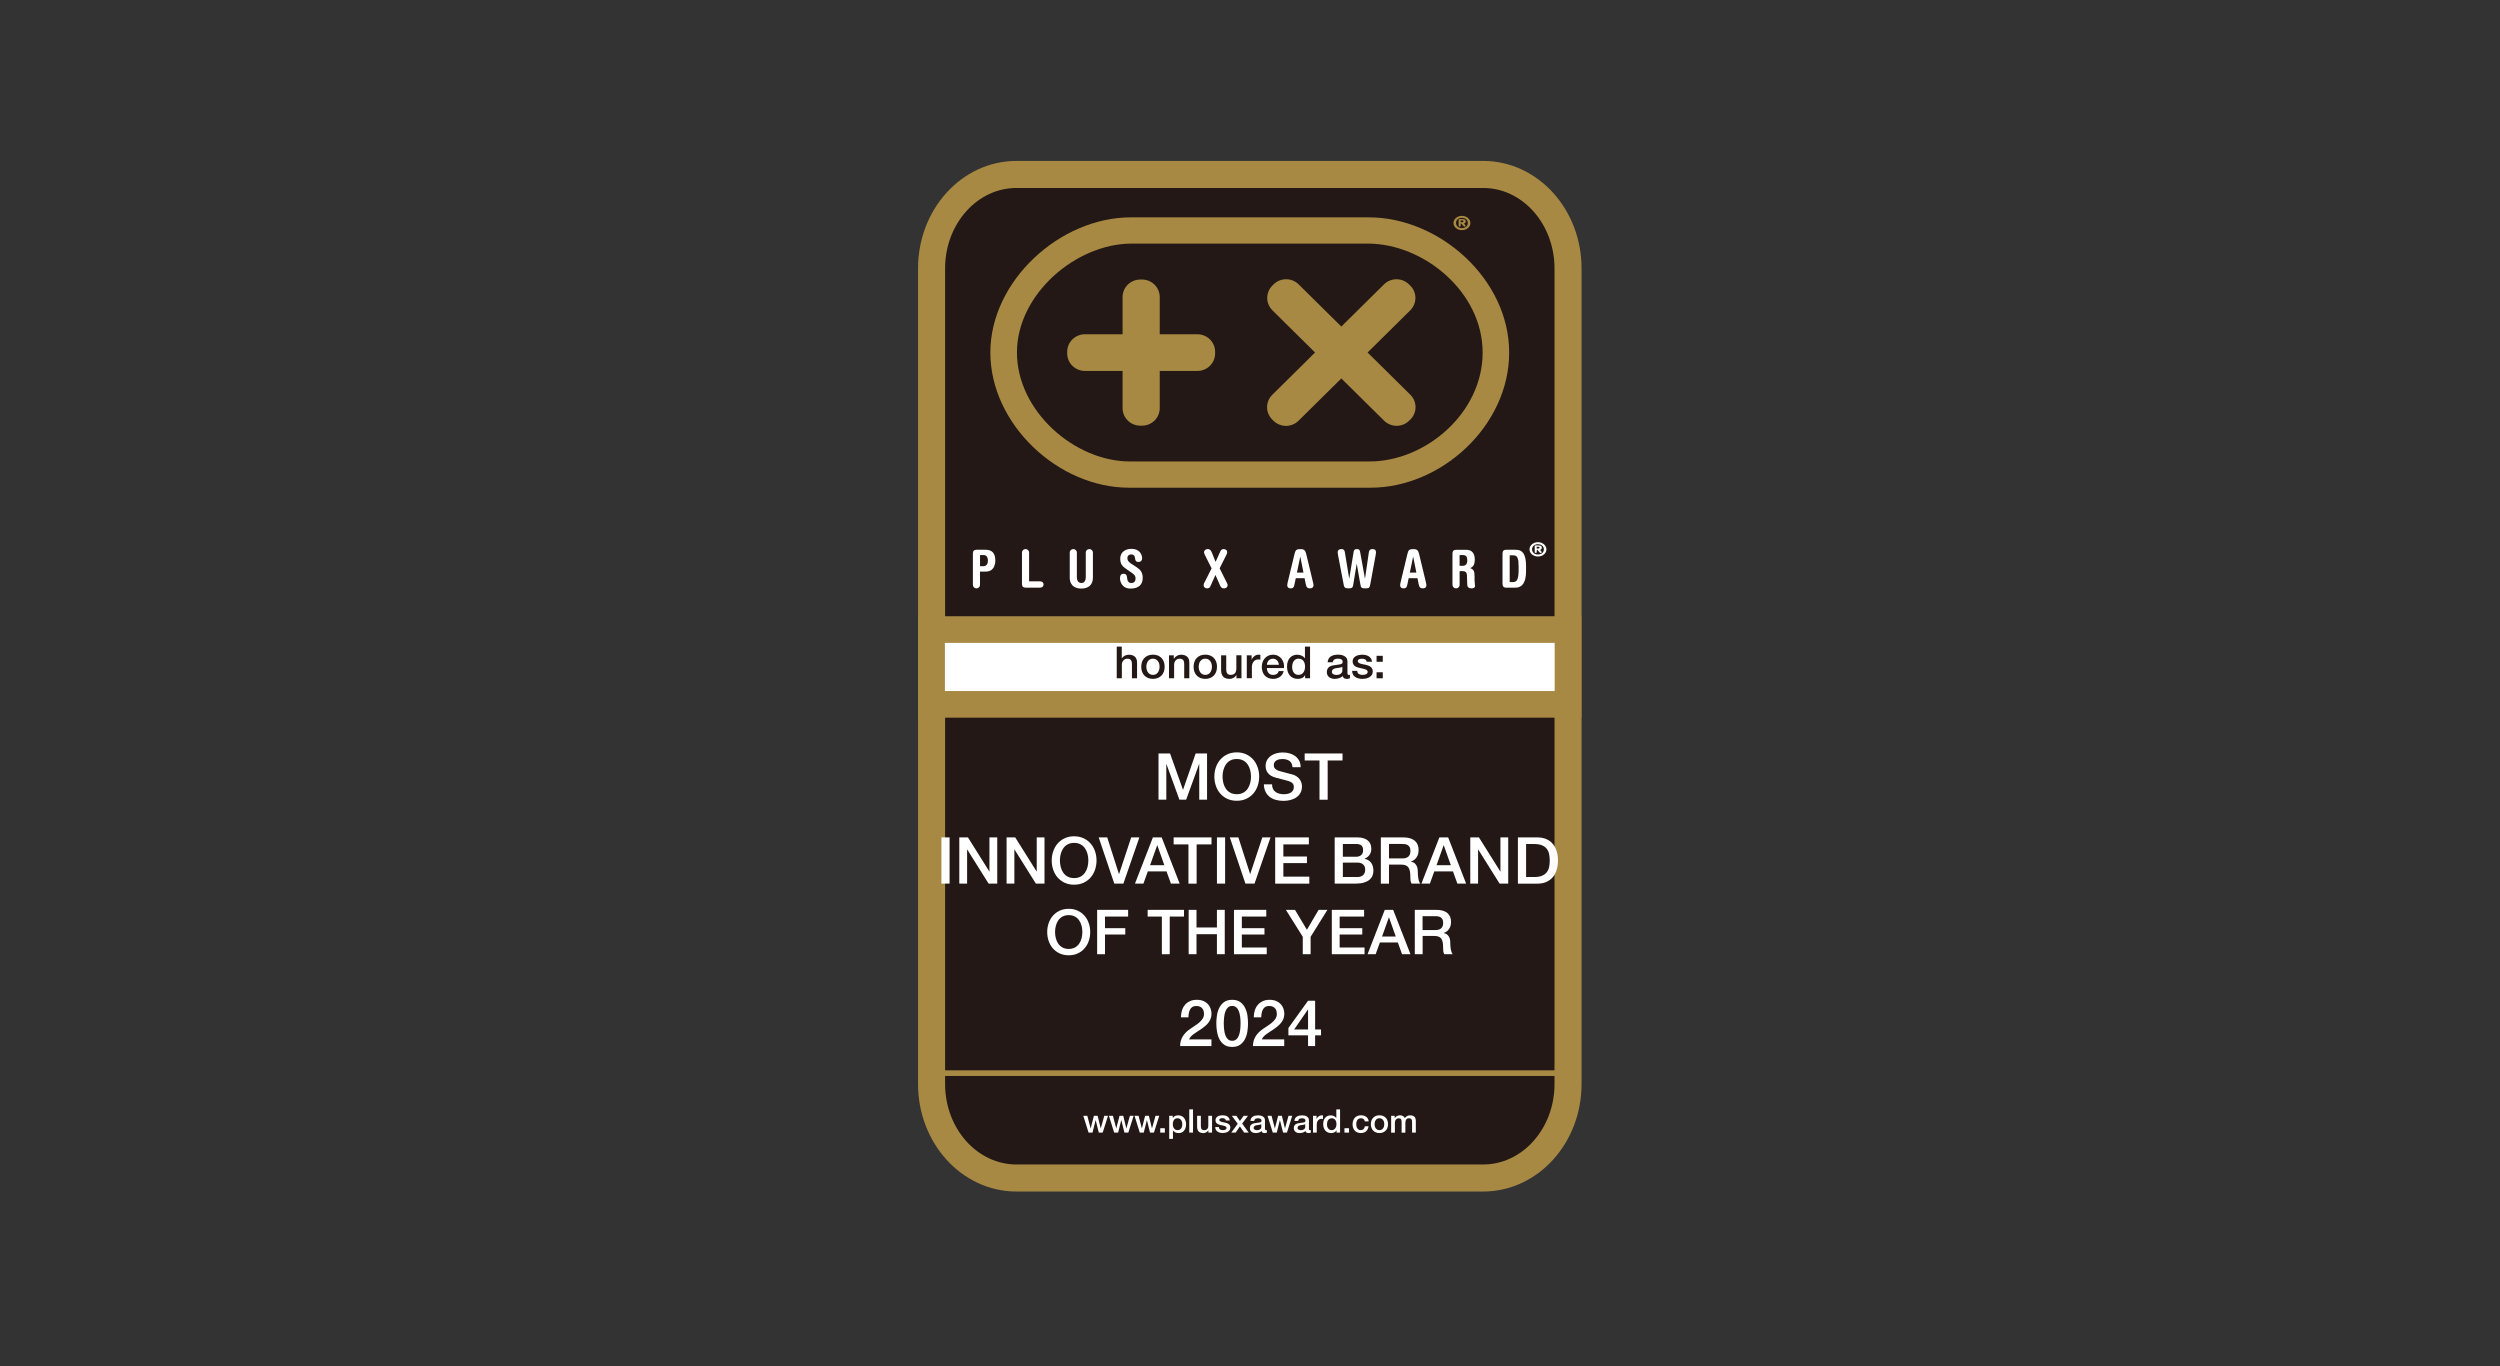 <svg xmlns="http://www.w3.org/2000/svg" fill="none" viewBox="0 0 183 100" height="100" width="183">
<rect x="0" y="0" width="183" height="100" fill="#333333" stroke="none"/>
<g clip-path="url(#clip0_43_897)">
<path stroke-miterlimit="3.86" stroke-width="1.98" stroke="#A88943" fill="#231815" d="M108.565 12.77H74.404C70.972 12.77 68.191 15.85 68.191 19.648V79.352C68.191 83.15 70.972 86.23 74.404 86.23H108.568C111.999 86.23 114.78 83.15 114.78 79.352V19.648C114.78 15.85 111.999 12.77 108.568 12.77H108.565Z"></path>
<path stroke-miterlimit="3.86" stroke-width="1.95" stroke="#A88943" fill="white" d="M68.191 46.084H114.778V51.558H68.191V46.084Z"></path>
<path fill="white" d="M71.215 42.803C71.215 42.965 71.335 43.069 71.476 43.069C71.616 43.069 71.736 42.965 71.736 42.803V41.839H72.19C72.646 41.839 72.858 41.464 72.858 41.025C72.858 40.468 72.584 40.241 72.148 40.241H71.495C71.305 40.241 71.215 40.325 71.215 40.518V42.803ZM71.739 40.63H71.999C72.194 40.63 72.313 40.758 72.313 41.046C72.313 41.289 72.207 41.447 71.973 41.447H71.739V40.628V40.63Z" clip-rule="evenodd" fill-rule="evenodd"></path>
<path fill="white" d="M75.33 42.556V40.457C75.33 40.295 75.21 40.191 75.069 40.191C74.929 40.191 74.809 40.295 74.809 40.457V42.74C74.809 42.933 74.898 43.017 75.089 43.017H76.115C76.31 43.017 76.388 42.917 76.388 42.785C76.388 42.653 76.31 42.554 76.115 42.554H75.33V42.556Z"></path>
<path fill="white" d="M78.303 42.283C78.303 42.768 78.592 43.084 79.153 43.084C79.714 43.084 80.001 42.768 80.001 42.283V40.457C80.001 40.295 79.88 40.191 79.74 40.191C79.6 40.191 79.479 40.295 79.479 40.457V42.231C79.479 42.536 79.35 42.675 79.155 42.675C78.96 42.675 78.826 42.536 78.826 42.231V40.457C78.826 40.295 78.706 40.191 78.566 40.191C78.425 40.191 78.305 40.295 78.305 40.457V42.283H78.303Z"></path>
<path fill="white" d="M82.859 41.939C83.049 42.073 83.124 42.162 83.124 42.352C83.124 42.53 83.025 42.677 82.819 42.677C82.613 42.677 82.519 42.523 82.508 42.333C82.493 42.086 82.414 41.997 82.249 41.997C82.026 41.997 81.984 42.164 81.984 42.348C81.984 42.482 82.07 43.084 82.758 43.084C83.358 43.084 83.647 42.783 83.647 42.305C83.647 41.9 83.477 41.698 83.192 41.514L82.806 41.263C82.547 41.094 82.526 40.977 82.526 40.849C82.526 40.683 82.642 40.583 82.802 40.583C82.951 40.583 83.06 40.648 83.082 40.841C83.106 41.038 83.137 41.133 83.347 41.133C83.496 41.133 83.604 41.044 83.604 40.871C83.604 40.585 83.413 40.174 82.828 40.174C82.383 40.174 82 40.41 82 40.899C82 41.181 82.083 41.393 82.355 41.586L82.859 41.937V41.939Z"></path>
<path fill="white" d="M88.186 42.586C88.127 42.706 88.106 42.773 88.106 42.838C88.106 42.98 88.215 43.069 88.364 43.069C88.482 43.069 88.559 43.015 88.605 42.907L88.969 42.086L89.319 42.877C89.374 43.004 89.449 43.069 89.593 43.069C89.769 43.069 89.863 42.957 89.863 42.833C89.863 42.794 89.839 42.734 89.817 42.684L89.278 41.601L89.788 40.583C89.819 40.52 89.832 40.468 89.832 40.421C89.832 40.278 89.723 40.193 89.558 40.193C89.449 40.193 89.379 40.248 89.317 40.382L88.982 41.131L88.706 40.445C88.62 40.237 88.531 40.193 88.406 40.193C88.261 40.193 88.136 40.286 88.136 40.425C88.136 40.471 88.151 40.529 88.2 40.627L88.688 41.603L88.193 42.591L88.186 42.586Z"></path>
<path fill="white" d="M95.495 42.324L95.576 42.734C95.627 42.991 95.701 43.069 95.892 43.069C96.021 43.069 96.15 43.004 96.15 42.831C96.15 42.788 96.131 42.703 96.111 42.619L95.616 40.555C95.55 40.273 95.451 40.193 95.186 40.193C94.895 40.193 94.823 40.273 94.757 40.555L94.257 42.634C94.237 42.712 94.227 42.801 94.227 42.846C94.227 42.98 94.316 43.069 94.472 43.069C94.641 43.069 94.711 43 94.746 42.827L94.851 42.324H95.495ZM94.936 41.915L95.175 40.761H95.184L95.414 41.915H94.939H94.936Z" clip-rule="evenodd" fill-rule="evenodd"></path>
<path fill="white" d="M99.31 41.287H99.318L99.577 42.768C99.621 43.019 99.656 43.069 99.932 43.069C100.208 43.069 100.256 43.034 100.302 42.788L100.701 40.615C100.716 40.537 100.725 40.483 100.725 40.429C100.725 40.267 100.644 40.191 100.471 40.191C100.326 40.191 100.23 40.245 100.201 40.423L99.921 42.343H99.912L99.562 40.403C99.537 40.264 99.487 40.191 99.323 40.191C99.159 40.191 99.108 40.264 99.084 40.403L98.768 42.343H98.76L98.44 40.407C98.42 40.28 98.359 40.191 98.197 40.191C98.017 40.191 97.916 40.288 97.916 40.418C97.916 40.464 97.927 40.531 97.942 40.62L98.367 42.842C98.394 42.989 98.462 43.069 98.711 43.069C98.931 43.069 99.016 43.034 99.047 42.857L99.308 41.287H99.31Z"></path>
<path fill="white" d="M103.759 42.324L103.84 42.734C103.89 42.991 103.965 43.069 104.156 43.069C104.285 43.069 104.414 43.004 104.414 42.831C104.414 42.788 104.394 42.703 104.375 42.619L103.879 40.555C103.814 40.273 103.715 40.193 103.45 40.193C103.156 40.193 103.086 40.273 103.021 40.555L102.521 42.634C102.501 42.712 102.49 42.801 102.49 42.846C102.49 42.98 102.58 43.069 102.736 43.069C102.904 43.069 102.975 43 103.01 42.827L103.115 42.324H103.759ZM103.2 41.915L103.439 40.761H103.448L103.678 41.915H103.202H103.2Z" clip-rule="evenodd" fill-rule="evenodd"></path>
<path fill="white" d="M106.323 42.803C106.323 42.965 106.443 43.069 106.583 43.069C106.724 43.069 106.844 42.965 106.844 42.803V41.807H107.07C107.274 41.807 107.37 41.904 107.379 42.097L107.403 42.807C107.412 42.989 107.528 43.069 107.723 43.069C107.898 43.069 107.973 42.985 107.973 42.903C107.973 42.764 107.937 42.625 107.937 42.469V42.173C107.937 41.848 107.891 41.679 107.613 41.584C107.852 41.486 107.953 41.322 107.953 40.956C107.953 40.562 107.793 40.243 107.32 40.243H106.601C106.41 40.243 106.32 40.328 106.32 40.52V42.805L106.323 42.803ZM106.844 40.631H107.07C107.32 40.631 107.405 40.746 107.405 41.025C107.405 41.326 107.256 41.419 107.046 41.419H106.842V40.633L106.844 40.631Z" clip-rule="evenodd" fill-rule="evenodd"></path>
<path fill="white" d="M110.51 40.65H110.769C111.093 40.65 111.163 40.886 111.163 41.495V41.718C111.163 42.434 111.027 42.608 110.754 42.608H110.51V40.648V40.65ZM109.987 42.742C109.987 42.935 110.076 43.019 110.267 43.019H110.927C111.422 43.019 111.707 42.649 111.707 41.815V41.456C111.707 40.615 111.488 40.241 110.949 40.241H110.265C110.074 40.241 109.984 40.325 109.984 40.518V42.74L109.987 42.742Z" clip-rule="evenodd" fill-rule="evenodd"></path>
<path fill="white" d="M112.579 39.688C112.921 39.688 113.199 39.922 113.199 40.213C113.199 40.503 112.921 40.737 112.579 40.737C112.237 40.737 111.959 40.503 111.959 40.213C111.959 39.922 112.237 39.688 112.579 39.688ZM112.579 40.589C112.831 40.589 113.011 40.436 113.011 40.213C113.011 39.989 112.831 39.836 112.579 39.836C112.327 39.836 112.147 39.989 112.147 40.213C112.147 40.436 112.329 40.589 112.579 40.589ZM112.336 39.987C112.336 39.946 112.373 39.925 112.413 39.925H112.621C112.77 39.925 112.862 39.961 112.862 40.093C112.862 40.195 112.785 40.247 112.726 40.252L112.84 40.384C112.84 40.384 112.853 40.405 112.853 40.42C112.853 40.451 112.829 40.479 112.776 40.479C112.739 40.479 112.722 40.466 112.693 40.431L112.54 40.252H112.491V40.414C112.491 40.457 112.456 40.477 112.417 40.477C112.378 40.477 112.34 40.455 112.34 40.414V39.987H112.336ZM112.485 40.154H112.605C112.654 40.154 112.693 40.145 112.693 40.089C112.693 40.033 112.654 40.022 112.605 40.022H112.485V40.154Z"></path>
<path fill="#A88943" d="M82.841 17.831H100.128C104.204 17.831 108.529 21.361 108.529 25.805C108.529 30.249 104.333 33.779 100.257 33.779H82.712C78.645 33.779 74.44 30.08 74.44 25.805C74.44 21.53 78.766 17.831 82.841 17.831ZM82.775 15.91H100.192C105.385 15.91 110.471 20.449 110.471 25.805C110.471 31.16 105.514 35.7 100.321 35.7H82.644C77.444 35.7 72.494 31.039 72.494 25.805C72.494 20.571 77.582 15.91 82.775 15.91Z" clip-rule="evenodd" fill-rule="evenodd"></path>
<path fill="#A88943" d="M82.173 21.742C82.173 21.034 82.754 20.462 83.47 20.462H83.595C84.312 20.462 84.892 21.036 84.892 21.742V24.469H87.651C88.368 24.469 88.946 25.043 88.946 25.749V25.872C88.946 26.58 88.365 27.152 87.651 27.152H84.892V29.878C84.892 30.587 84.312 31.158 83.595 31.158H83.47C82.754 31.158 82.173 30.584 82.173 29.878V27.152H79.414C78.698 27.152 78.119 26.578 78.119 25.872V25.749C78.119 25.041 78.7 24.469 79.414 24.469H82.173V21.742Z"></path>
<path fill="#A88943" d="M93.141 22.713C92.634 22.212 92.634 21.402 93.141 20.902L93.228 20.816C93.734 20.315 94.554 20.315 95.06 20.816L98.185 23.904L101.307 20.818C101.814 20.317 102.633 20.317 103.141 20.818L103.229 20.904C103.735 21.405 103.735 22.217 103.229 22.717L100.107 25.803L103.238 28.895C103.744 29.396 103.744 30.208 103.238 30.708L103.15 30.795C102.644 31.295 101.822 31.295 101.316 30.795L98.185 27.702L95.051 30.799C94.545 31.299 93.726 31.299 93.217 30.799L93.13 30.712C92.624 30.212 92.624 29.402 93.13 28.9L96.263 25.803L93.138 22.715L93.141 22.713Z"></path>
<path fill="#A88943" d="M107.013 15.8C107.355 15.8 107.633 16.034 107.633 16.324C107.633 16.614 107.355 16.848 107.013 16.848C106.671 16.848 106.393 16.614 106.393 16.324C106.393 16.034 106.671 15.8 107.013 15.8ZM107.013 16.698C107.265 16.698 107.444 16.545 107.444 16.322C107.444 16.099 107.265 15.945 107.013 15.945C106.761 15.945 106.581 16.099 106.581 16.322C106.581 16.545 106.763 16.698 107.013 16.698ZM106.767 16.099C106.767 16.058 106.805 16.036 106.844 16.036H107.052C107.201 16.036 107.293 16.073 107.293 16.205C107.293 16.307 107.216 16.358 107.157 16.363L107.271 16.495C107.271 16.495 107.284 16.517 107.284 16.532C107.284 16.562 107.26 16.59 107.208 16.59C107.17 16.59 107.153 16.577 107.124 16.543L106.971 16.363H106.923V16.525C106.923 16.569 106.888 16.588 106.848 16.588C106.809 16.588 106.772 16.566 106.772 16.525V16.099H106.767ZM106.916 16.263H107.037C107.085 16.263 107.124 16.255 107.124 16.198C107.124 16.142 107.085 16.131 107.037 16.131H106.916V16.263Z"></path>
<path fill="#A88943" d="M114.777 78.349H68V78.761H114.777V78.349Z"></path>
<path fill="white" d="M78.23 66.525C78.475 66.525 78.694 66.57 78.889 66.661C79.084 66.752 79.249 66.876 79.384 67.029C79.52 67.183 79.623 67.365 79.695 67.571C79.768 67.777 79.803 67.995 79.803 68.225C79.803 68.454 79.768 68.677 79.695 68.885C79.623 69.091 79.52 69.273 79.384 69.427C79.249 69.581 79.084 69.704 78.889 69.793C78.694 69.882 78.475 69.927 78.23 69.927C77.984 69.927 77.765 69.882 77.57 69.793C77.375 69.704 77.211 69.581 77.075 69.427C76.939 69.273 76.836 69.091 76.764 68.885C76.691 68.68 76.656 68.459 76.656 68.225C76.656 67.991 76.691 67.777 76.764 67.571C76.836 67.365 76.939 67.183 77.075 67.029C77.211 66.876 77.375 66.752 77.57 66.661C77.765 66.57 77.984 66.525 78.23 66.525ZM78.23 66.988C78.054 66.988 77.903 67.023 77.776 67.092C77.649 67.162 77.546 67.255 77.465 67.372C77.386 67.489 77.327 67.621 77.287 67.77C77.248 67.92 77.23 68.071 77.23 68.225C77.23 68.379 77.25 68.53 77.287 68.68C77.325 68.829 77.384 68.961 77.465 69.078C77.544 69.195 77.649 69.288 77.776 69.358C77.903 69.427 78.054 69.462 78.23 69.462C78.405 69.462 78.556 69.427 78.683 69.358C78.81 69.288 78.913 69.195 78.994 69.078C79.073 68.961 79.132 68.829 79.172 68.68C79.209 68.53 79.229 68.379 79.229 68.225C79.229 68.071 79.209 67.92 79.172 67.77C79.132 67.621 79.075 67.489 78.994 67.372C78.915 67.255 78.81 67.162 78.683 67.092C78.556 67.023 78.405 66.988 78.23 66.988Z"></path>
<path fill="white" d="M80.311 66.601H82.579V67.092H80.885V67.943H82.37V68.407H80.885V69.849H80.311V66.603V66.601Z"></path>
<path fill="white" d="M84.008 66.601H86.668V67.092H85.623V69.849H85.049V67.092H84.008V66.601Z"></path>
<path fill="white" d="M87.01 66.601H87.584V67.891H89.078V66.601H89.652V69.847H89.078V68.383H87.584V69.847H87.01V66.601Z"></path>
<path fill="white" d="M90.328 66.601H92.692V67.092H90.902V67.943H92.559V68.407H90.902V69.357H92.725V69.849H90.328V66.603V66.601Z"></path>
<path fill="white" d="M95.363 68.575L94.129 66.603H94.795L95.665 68.058L96.522 66.603H97.166L95.937 68.575V69.849H95.363V68.575Z"></path>
<path fill="white" d="M97.488 66.601H99.853V67.092H98.062V67.943H99.719V68.407H98.062V69.357H99.885V69.849H97.488V66.603V66.601Z"></path>
<path fill="white" d="M101.368 66.601H101.979L103.246 69.847H102.63L102.321 68.987H101.008L100.699 69.847H100.105L101.365 66.601H101.368ZM101.166 68.556H102.17L101.677 67.159H101.663L101.166 68.556Z"></path>
<path fill="white" d="M103.561 66.601H105.129C105.491 66.601 105.763 66.678 105.945 66.832C106.127 66.986 106.216 67.203 106.216 67.478C106.216 67.631 106.192 67.761 106.146 67.861C106.1 67.963 106.045 68.045 105.986 68.106C105.925 68.168 105.864 68.212 105.804 68.24C105.745 68.268 105.701 68.285 105.673 68.294V68.303C105.721 68.309 105.776 68.324 105.831 68.348C105.885 68.372 105.94 68.411 105.988 68.465C106.037 68.519 106.078 68.587 106.111 68.673C106.144 68.757 106.159 68.864 106.159 68.991C106.159 69.182 106.175 69.355 106.203 69.511C106.232 69.667 106.278 69.78 106.339 69.845H105.723C105.679 69.775 105.655 69.697 105.647 69.613C105.638 69.528 105.636 69.446 105.636 69.368C105.636 69.219 105.627 69.091 105.607 68.985C105.59 68.877 105.555 68.788 105.506 68.716C105.458 68.645 105.39 68.593 105.307 68.561C105.222 68.528 105.114 68.511 104.983 68.511H104.137V69.847H103.563V66.601H103.561ZM104.135 68.08H105.077C105.261 68.08 105.401 68.036 105.495 67.95C105.59 67.863 105.638 67.733 105.638 67.56C105.638 67.456 105.623 67.374 105.592 67.307C105.561 67.242 105.52 67.19 105.465 67.155C105.41 67.12 105.351 67.094 105.281 67.081C105.213 67.068 105.14 67.064 105.066 67.064H104.132V68.078L104.135 68.08Z"></path>
<path fill="#231815" d="M81.738 47.329H82.113V48.191H82.12C82.166 48.115 82.234 48.052 82.326 48C82.418 47.951 82.518 47.925 82.63 47.925C82.816 47.925 82.963 47.972 83.071 48.068C83.178 48.163 83.233 48.306 83.233 48.496V49.651H82.858V48.594C82.854 48.462 82.825 48.366 82.773 48.306C82.72 48.247 82.637 48.217 82.527 48.217C82.464 48.217 82.407 48.228 82.356 48.252C82.306 48.273 82.264 48.306 82.229 48.345C82.194 48.386 82.166 48.431 82.148 48.486C82.128 48.54 82.12 48.598 82.12 48.657V49.648H81.745V47.329H81.738Z"></path>
<path fill="#231815" d="M84.396 49.694C84.26 49.694 84.139 49.672 84.032 49.626C83.925 49.581 83.835 49.52 83.763 49.442C83.69 49.364 83.633 49.271 83.596 49.163C83.557 49.055 83.539 48.936 83.539 48.806C83.539 48.676 83.559 48.559 83.596 48.45C83.633 48.342 83.69 48.249 83.763 48.171C83.835 48.093 83.927 48.032 84.032 47.987C84.137 47.944 84.26 47.92 84.396 47.92C84.532 47.92 84.652 47.942 84.76 47.987C84.867 48.032 84.957 48.093 85.029 48.171C85.101 48.249 85.158 48.342 85.196 48.45C85.233 48.559 85.253 48.676 85.253 48.806C85.253 48.936 85.233 49.055 85.196 49.163C85.158 49.271 85.101 49.364 85.029 49.442C84.957 49.52 84.865 49.581 84.76 49.626C84.652 49.672 84.532 49.694 84.396 49.694ZM84.396 49.401C84.479 49.401 84.551 49.384 84.613 49.349C84.674 49.315 84.725 49.269 84.764 49.213C84.803 49.157 84.832 49.094 84.852 49.022C84.869 48.953 84.88 48.879 84.88 48.806C84.88 48.732 84.871 48.663 84.852 48.591C84.834 48.52 84.803 48.457 84.764 48.401C84.725 48.346 84.674 48.301 84.613 48.266C84.551 48.232 84.479 48.214 84.396 48.214C84.313 48.214 84.24 48.232 84.179 48.266C84.118 48.301 84.067 48.346 84.028 48.401C83.988 48.455 83.96 48.52 83.94 48.591C83.92 48.663 83.912 48.734 83.912 48.806C83.912 48.877 83.92 48.951 83.94 49.022C83.958 49.094 83.988 49.157 84.028 49.213C84.067 49.269 84.118 49.315 84.179 49.349C84.24 49.384 84.313 49.401 84.396 49.401Z"></path>
<path fill="#231815" d="M85.566 47.97H85.921V48.217L85.928 48.224C85.985 48.13 86.059 48.057 86.151 48.005C86.243 47.953 86.344 47.925 86.456 47.925C86.642 47.925 86.789 47.972 86.897 48.068C87.004 48.163 87.059 48.306 87.059 48.496V49.651H86.684V48.594C86.68 48.462 86.651 48.367 86.599 48.306C86.546 48.248 86.463 48.217 86.353 48.217C86.29 48.217 86.233 48.228 86.182 48.252C86.132 48.273 86.09 48.306 86.055 48.345C86.02 48.386 85.992 48.432 85.974 48.486C85.954 48.54 85.945 48.598 85.945 48.657V49.649H85.571V47.97H85.566Z"></path>
<path fill="#231815" d="M88.228 49.694C88.092 49.694 87.972 49.672 87.864 49.626C87.757 49.581 87.667 49.52 87.595 49.442C87.522 49.364 87.465 49.271 87.428 49.163C87.389 49.055 87.371 48.936 87.371 48.806C87.371 48.676 87.391 48.559 87.428 48.45C87.465 48.342 87.522 48.249 87.595 48.171C87.667 48.093 87.759 48.032 87.864 47.987C87.969 47.944 88.092 47.92 88.228 47.92C88.364 47.92 88.484 47.942 88.592 47.987C88.699 48.032 88.789 48.093 88.861 48.171C88.933 48.249 88.99 48.342 89.028 48.45C89.065 48.559 89.085 48.676 89.085 48.806C89.085 48.936 89.065 49.055 89.028 49.163C88.99 49.271 88.933 49.364 88.861 49.442C88.789 49.52 88.697 49.581 88.592 49.626C88.484 49.672 88.364 49.694 88.228 49.694ZM88.228 49.401C88.311 49.401 88.383 49.384 88.445 49.349C88.506 49.315 88.557 49.269 88.596 49.213C88.635 49.157 88.664 49.094 88.684 49.022C88.701 48.953 88.712 48.879 88.712 48.806C88.712 48.732 88.703 48.663 88.684 48.591C88.664 48.52 88.635 48.457 88.596 48.401C88.557 48.346 88.506 48.301 88.445 48.266C88.383 48.232 88.311 48.214 88.228 48.214C88.145 48.214 88.072 48.232 88.011 48.266C87.95 48.301 87.899 48.346 87.86 48.401C87.82 48.455 87.792 48.52 87.772 48.591C87.752 48.663 87.744 48.734 87.744 48.806C87.744 48.877 87.752 48.951 87.772 49.022C87.79 49.094 87.82 49.157 87.86 49.213C87.899 49.269 87.95 49.315 88.011 49.349C88.072 49.384 88.145 49.401 88.228 49.401Z"></path>
<path fill="#231815" d="M90.877 49.648H90.509V49.415H90.502C90.456 49.499 90.388 49.566 90.296 49.618C90.204 49.668 90.112 49.694 90.018 49.694C89.794 49.694 89.632 49.64 89.534 49.529C89.433 49.421 89.385 49.254 89.385 49.033V47.968H89.76V48.997C89.76 49.144 89.788 49.248 89.845 49.309C89.902 49.369 89.981 49.4 90.084 49.4C90.163 49.4 90.228 49.389 90.281 49.363C90.334 49.339 90.375 49.306 90.408 49.267C90.441 49.228 90.465 49.179 90.478 49.122C90.493 49.066 90.5 49.005 90.5 48.94V47.966H90.875V49.644L90.877 49.648Z"></path>
<path fill="#231815" d="M91.268 47.97H91.619V48.295H91.625C91.636 48.249 91.658 48.206 91.689 48.161C91.722 48.117 91.759 48.078 91.805 48.041C91.851 48.007 91.899 47.977 91.954 47.955C92.009 47.933 92.064 47.922 92.121 47.922C92.164 47.922 92.195 47.922 92.21 47.925C92.226 47.927 92.243 47.929 92.261 47.931V48.288C92.234 48.284 92.208 48.28 92.18 48.278C92.153 48.273 92.125 48.273 92.099 48.273C92.035 48.273 91.976 48.286 91.919 48.31C91.864 48.334 91.814 48.371 91.772 48.42C91.73 48.47 91.698 48.529 91.673 48.6C91.649 48.672 91.638 48.754 91.638 48.847V49.646H91.264V47.968L91.268 47.97Z"></path>
<path fill="#231815" d="M92.738 48.906C92.738 48.971 92.747 49.033 92.766 49.094C92.784 49.155 92.812 49.209 92.85 49.254C92.887 49.3 92.933 49.337 92.99 49.362C93.047 49.391 93.115 49.404 93.194 49.404C93.303 49.404 93.391 49.38 93.459 49.334C93.525 49.289 93.575 49.217 93.608 49.124H93.963C93.943 49.215 93.908 49.297 93.862 49.367C93.814 49.438 93.755 49.499 93.689 49.547C93.621 49.594 93.544 49.633 93.461 49.657C93.378 49.683 93.288 49.694 93.196 49.694C93.062 49.694 92.944 49.672 92.841 49.629C92.738 49.586 92.65 49.525 92.58 49.447C92.508 49.369 92.455 49.276 92.418 49.168C92.383 49.059 92.363 48.94 92.363 48.81C92.363 48.691 92.383 48.578 92.42 48.47C92.457 48.362 92.514 48.269 92.585 48.187C92.657 48.104 92.742 48.041 92.843 47.994C92.944 47.946 93.058 47.922 93.185 47.922C93.319 47.922 93.439 47.95 93.544 48.005C93.65 48.059 93.739 48.132 93.809 48.223C93.88 48.314 93.93 48.418 93.963 48.537C93.996 48.657 94.002 48.778 93.987 48.903H92.738V48.906ZM93.612 48.661C93.608 48.602 93.595 48.546 93.575 48.492C93.553 48.438 93.525 48.39 93.49 48.351C93.452 48.312 93.409 48.28 93.358 48.254C93.305 48.23 93.249 48.217 93.185 48.217C93.121 48.217 93.06 48.228 93.005 48.252C92.951 48.273 92.904 48.306 92.867 48.345C92.83 48.386 92.799 48.431 92.775 48.485C92.753 48.54 92.74 48.598 92.738 48.661H93.612Z"></path>
<path fill="#231815" d="M95.889 49.648H95.534V49.421H95.528C95.478 49.518 95.405 49.588 95.309 49.631C95.212 49.674 95.109 49.694 95.004 49.694C94.871 49.694 94.754 49.67 94.654 49.624C94.553 49.577 94.472 49.514 94.406 49.434C94.34 49.354 94.292 49.258 94.259 49.15C94.226 49.042 94.211 48.923 94.211 48.797C94.211 48.646 94.231 48.516 94.272 48.405C94.314 48.295 94.369 48.204 94.439 48.132C94.509 48.061 94.586 48.009 94.675 47.974C94.765 47.942 94.855 47.924 94.947 47.924C95 47.924 95.055 47.929 95.109 47.94C95.164 47.95 95.217 47.966 95.267 47.987C95.317 48.009 95.364 48.037 95.407 48.069C95.451 48.102 95.486 48.143 95.515 48.189H95.521V47.331H95.896V49.65L95.889 49.648ZM94.584 48.828C94.584 48.899 94.592 48.968 94.612 49.038C94.629 49.107 94.658 49.17 94.697 49.224C94.735 49.278 94.785 49.321 94.844 49.354C94.903 49.386 94.974 49.401 95.055 49.401C95.136 49.401 95.21 49.384 95.269 49.349C95.331 49.315 95.379 49.269 95.416 49.213C95.453 49.157 95.484 49.094 95.502 49.022C95.519 48.953 95.53 48.88 95.53 48.806C95.53 48.62 95.488 48.474 95.403 48.37C95.32 48.267 95.204 48.215 95.059 48.215C94.971 48.215 94.897 48.232 94.838 48.269C94.776 48.306 94.728 48.351 94.691 48.41C94.654 48.468 94.625 48.533 94.61 48.604C94.592 48.678 94.586 48.752 94.586 48.828H94.584Z"></path>
<path fill="#231815" d="M98.635 49.276C98.635 49.322 98.642 49.354 98.653 49.373C98.663 49.393 98.688 49.402 98.723 49.402H98.762C98.777 49.402 98.795 49.402 98.815 49.395V49.651C98.802 49.655 98.784 49.659 98.764 49.666C98.745 49.672 98.723 49.677 98.701 49.681C98.679 49.685 98.657 49.69 98.635 49.69C98.613 49.692 98.596 49.694 98.58 49.694C98.504 49.694 98.44 49.679 98.39 49.649C98.339 49.618 98.306 49.566 98.291 49.488C98.216 49.56 98.124 49.612 98.017 49.644C97.907 49.677 97.805 49.694 97.704 49.694C97.627 49.694 97.555 49.683 97.485 49.664C97.415 49.644 97.353 49.612 97.298 49.573C97.244 49.532 97.202 49.482 97.171 49.419C97.141 49.356 97.123 49.285 97.123 49.203C97.123 49.099 97.143 49.014 97.18 48.949C97.217 48.884 97.27 48.834 97.331 48.795C97.395 48.758 97.463 48.733 97.542 48.715C97.618 48.698 97.697 48.687 97.776 48.678C97.844 48.665 97.91 48.657 97.969 48.65C98.03 48.646 98.085 48.635 98.131 48.622C98.177 48.609 98.214 48.59 98.243 48.561C98.271 48.533 98.284 48.494 98.284 48.44C98.284 48.392 98.273 48.353 98.249 48.323C98.225 48.293 98.197 48.269 98.164 48.254C98.129 48.239 98.092 48.228 98.05 48.221C98.008 48.217 97.969 48.213 97.932 48.213C97.826 48.213 97.741 48.234 97.673 48.278C97.605 48.321 97.566 48.388 97.557 48.479H97.182C97.189 48.371 97.215 48.282 97.261 48.208C97.307 48.135 97.366 48.081 97.436 48.037C97.507 47.994 97.588 47.964 97.677 47.946C97.767 47.929 97.859 47.92 97.954 47.92C98.037 47.92 98.118 47.929 98.199 47.946C98.28 47.964 98.352 47.992 98.418 48.031C98.482 48.07 98.534 48.12 98.574 48.182C98.613 48.243 98.633 48.319 98.633 48.408V49.272L98.635 49.276ZM98.26 48.808C98.203 48.845 98.133 48.867 98.05 48.875C97.967 48.884 97.883 48.895 97.8 48.91C97.761 48.917 97.721 48.925 97.684 48.938C97.647 48.951 97.614 48.966 97.585 48.988C97.557 49.008 97.535 49.036 97.517 49.07C97.5 49.105 97.493 49.144 97.493 49.192C97.493 49.233 97.504 49.267 97.531 49.296C97.555 49.324 97.583 49.345 97.618 49.363C97.651 49.38 97.688 49.391 97.73 49.397C97.769 49.404 97.807 49.406 97.84 49.406C97.881 49.406 97.927 49.402 97.975 49.391C98.024 49.38 98.07 49.361 98.111 49.335C98.153 49.309 98.19 49.276 98.219 49.235C98.247 49.196 98.26 49.146 98.26 49.088V48.813V48.808Z"></path>
<path fill="#231815" d="M99.345 49.109C99.356 49.218 99.397 49.294 99.47 49.337C99.542 49.38 99.63 49.402 99.731 49.402C99.766 49.402 99.805 49.4 99.851 49.393C99.897 49.389 99.939 49.378 99.978 49.363C100.018 49.348 100.048 49.326 100.072 49.298C100.097 49.27 100.11 49.235 100.11 49.194C100.11 49.19 100.11 49.174 100.11 49.148C100.11 49.122 100.092 49.094 100.059 49.064C100.026 49.034 99.985 49.01 99.932 48.99C99.88 48.973 99.823 48.956 99.757 48.943C99.691 48.93 99.625 48.917 99.555 48.899C99.485 48.884 99.417 48.867 99.354 48.845C99.288 48.824 99.231 48.795 99.181 48.759C99.128 48.722 99.089 48.674 99.058 48.618C99.027 48.562 99.012 48.49 99.012 48.406C99.012 48.315 99.034 48.239 99.08 48.176C99.126 48.115 99.183 48.066 99.251 48.027C99.321 47.99 99.395 47.962 99.481 47.947C99.564 47.931 99.645 47.925 99.722 47.925C99.809 47.925 99.893 47.934 99.974 47.953C100.055 47.972 100.127 48.001 100.191 48.042C100.254 48.083 100.309 48.137 100.353 48.202C100.395 48.269 100.423 48.347 100.434 48.44H100.042C100.024 48.351 99.983 48.293 99.919 48.263C99.856 48.232 99.781 48.217 99.698 48.217C99.671 48.217 99.641 48.219 99.603 48.224C99.566 48.228 99.533 48.237 99.501 48.248C99.47 48.261 99.441 48.278 99.419 48.3C99.397 48.321 99.387 48.351 99.387 48.388C99.387 48.434 99.402 48.471 99.435 48.499C99.468 48.527 99.507 48.551 99.56 48.568C99.61 48.585 99.669 48.603 99.735 48.616C99.801 48.629 99.869 48.642 99.939 48.657C100.007 48.672 100.075 48.691 100.138 48.713C100.202 48.735 100.263 48.763 100.313 48.8C100.364 48.837 100.406 48.884 100.438 48.941C100.471 48.997 100.487 49.066 100.487 49.148C100.487 49.248 100.465 49.333 100.419 49.402C100.373 49.471 100.313 49.527 100.239 49.571C100.167 49.614 100.083 49.644 99.993 49.666C99.904 49.685 99.814 49.694 99.728 49.694C99.621 49.694 99.522 49.681 99.43 49.657C99.338 49.633 99.26 49.597 99.194 49.549C99.126 49.501 99.075 49.441 99.036 49.367C98.996 49.296 98.977 49.209 98.975 49.109H99.349H99.345Z"></path>
<path fill="#231815" d="M100.764 48.005H101.219V48.442H100.764V48.005ZM100.764 49.211H101.219V49.651H100.764V49.211Z"></path>
<path fill="white" d="M79.299 81.676H79.591L79.834 82.596H79.838L80.073 81.676H80.347L80.572 82.596H80.577L80.833 81.676H81.107L80.717 82.908H80.434L80.204 81.994H80.2L79.972 82.908H79.683L79.297 81.676H79.299Z"></path>
<path fill="white" d="M81.174 81.676H81.466L81.709 82.596H81.713L81.948 81.676H82.222L82.447 82.596H82.452L82.708 81.676H82.982L82.592 82.908H82.309L82.079 81.994H82.075L81.847 82.908H81.558L81.172 81.676H81.174Z"></path>
<path fill="white" d="M83.049 81.676H83.341L83.584 82.596H83.588L83.823 81.676H84.097L84.322 82.596H84.327L84.583 81.676H84.857L84.467 82.908H84.184L83.954 81.994H83.95L83.722 82.908H83.433L83.047 81.676H83.049Z"></path>
<path fill="white" d="M84.93 82.585H85.265V82.908H84.93V82.585Z"></path>
<path fill="white" d="M85.584 81.676H85.845V81.842H85.849C85.889 81.771 85.941 81.719 86.011 81.689C86.079 81.658 86.156 81.643 86.235 81.643C86.333 81.643 86.419 81.66 86.491 81.695C86.564 81.73 86.625 81.775 86.673 81.836C86.721 81.894 86.756 81.966 86.783 82.044C86.807 82.124 86.82 82.208 86.82 82.299C86.82 82.382 86.809 82.462 86.787 82.54C86.765 82.618 86.732 82.687 86.688 82.745C86.645 82.806 86.588 82.854 86.522 82.888C86.456 82.923 86.375 82.942 86.283 82.942C86.244 82.942 86.202 82.938 86.162 82.932C86.123 82.925 86.084 82.912 86.046 82.897C86.009 82.882 85.976 82.86 85.943 82.836C85.913 82.812 85.886 82.782 85.865 82.75H85.86V83.365H85.586V81.678L85.584 81.676ZM86.544 82.293C86.544 82.236 86.537 82.182 86.522 82.13C86.507 82.078 86.485 82.031 86.456 81.992C86.428 81.951 86.39 81.918 86.349 81.894C86.305 81.871 86.254 81.858 86.2 81.858C86.084 81.858 85.996 81.896 85.939 81.977C85.88 82.057 85.851 82.161 85.851 82.293C85.851 82.356 85.858 82.412 85.873 82.466C85.889 82.52 85.91 82.566 85.941 82.602C85.972 82.641 86.009 82.672 86.051 82.693C86.092 82.715 86.143 82.726 86.2 82.726C86.263 82.726 86.316 82.713 86.36 82.687C86.403 82.661 86.439 82.628 86.467 82.587C86.496 82.546 86.515 82.501 86.526 82.449C86.539 82.397 86.544 82.345 86.544 82.291V82.293Z"></path>
<path fill="white" d="M87.055 81.206H87.329V82.906H87.055V81.206Z"></path>
<path fill="white" d="M88.722 82.908H88.453V82.737H88.448C88.416 82.8 88.365 82.85 88.297 82.886C88.229 82.923 88.164 82.943 88.094 82.943C87.929 82.943 87.811 82.901 87.739 82.821C87.666 82.741 87.629 82.62 87.629 82.458V81.676H87.903V82.432C87.903 82.54 87.925 82.616 87.966 82.661C88.008 82.707 88.067 82.728 88.142 82.728C88.199 82.728 88.247 82.72 88.286 82.702C88.326 82.685 88.356 82.661 88.38 82.633C88.405 82.603 88.422 82.568 88.433 82.527C88.444 82.486 88.448 82.44 88.448 82.393V81.678H88.722V82.91V82.908Z"></path>
<path fill="white" d="M89.221 82.511C89.229 82.591 89.26 82.646 89.312 82.678C89.365 82.711 89.429 82.726 89.503 82.726C89.529 82.726 89.558 82.726 89.591 82.719C89.624 82.713 89.654 82.709 89.683 82.698C89.711 82.687 89.735 82.672 89.753 82.65C89.77 82.63 89.779 82.605 89.779 82.574C89.779 82.572 89.779 82.559 89.779 82.542C89.779 82.522 89.766 82.503 89.742 82.479C89.718 82.457 89.687 82.44 89.65 82.425C89.613 82.41 89.569 82.399 89.521 82.39C89.472 82.382 89.424 82.371 89.374 82.36C89.323 82.349 89.273 82.336 89.225 82.319C89.177 82.301 89.135 82.282 89.098 82.254C89.061 82.228 89.03 82.193 89.008 82.15C88.986 82.106 88.975 82.057 88.975 81.994C88.975 81.927 88.993 81.87 89.025 81.825C89.058 81.779 89.1 81.743 89.15 81.715C89.201 81.686 89.258 81.667 89.319 81.656C89.38 81.645 89.44 81.639 89.497 81.639C89.56 81.639 89.621 81.645 89.681 81.658C89.74 81.671 89.792 81.693 89.841 81.723C89.889 81.754 89.928 81.792 89.959 81.84C89.99 81.888 90.009 81.946 90.018 82.016H89.731C89.718 81.951 89.687 81.907 89.641 81.883C89.593 81.862 89.54 81.851 89.479 81.851C89.459 81.851 89.437 81.851 89.411 81.855C89.385 81.857 89.361 81.864 89.337 81.873C89.312 81.881 89.293 81.894 89.277 81.912C89.262 81.929 89.253 81.951 89.253 81.977C89.253 82.009 89.264 82.037 89.288 82.057C89.312 82.076 89.343 82.094 89.38 82.109C89.418 82.122 89.462 82.135 89.51 82.143C89.558 82.152 89.608 82.163 89.659 82.174C89.709 82.184 89.757 82.197 89.805 82.215C89.854 82.23 89.898 82.251 89.935 82.28C89.972 82.308 90.003 82.34 90.027 82.382C90.051 82.423 90.062 82.475 90.062 82.533C90.062 82.607 90.044 82.667 90.011 82.719C89.979 82.769 89.935 82.812 89.88 82.843C89.825 82.873 89.766 82.897 89.7 82.912C89.635 82.927 89.569 82.934 89.505 82.934C89.426 82.934 89.354 82.925 89.286 82.908C89.221 82.89 89.161 82.864 89.113 82.828C89.065 82.791 89.025 82.748 88.997 82.693C88.969 82.639 88.953 82.576 88.953 82.503H89.227L89.221 82.511Z"></path>
<path fill="white" d="M90.6 82.258L90.168 81.676H90.501L90.762 82.055L91.034 81.676H91.352L90.927 82.245L91.404 82.908H91.073L90.758 82.453L90.451 82.908H90.129L90.6 82.26V82.258Z"></path>
<path fill="white" d="M92.601 82.633C92.601 82.665 92.606 82.689 92.614 82.704C92.623 82.719 92.641 82.726 92.667 82.726H92.695C92.706 82.726 92.719 82.726 92.735 82.722V82.91C92.735 82.91 92.713 82.916 92.698 82.921C92.682 82.925 92.667 82.929 92.652 82.932C92.636 82.934 92.619 82.938 92.603 82.938C92.588 82.938 92.573 82.94 92.562 82.94C92.505 82.94 92.459 82.929 92.421 82.908C92.384 82.886 92.36 82.847 92.349 82.791C92.294 82.843 92.229 82.882 92.148 82.906C92.069 82.929 91.992 82.942 91.918 82.942C91.861 82.942 91.808 82.934 91.755 82.921C91.705 82.906 91.659 82.884 91.62 82.854C91.58 82.823 91.549 82.787 91.525 82.741C91.501 82.696 91.49 82.644 91.49 82.583C91.49 82.507 91.503 82.444 91.532 82.397C91.56 82.349 91.598 82.312 91.644 82.284C91.69 82.258 91.74 82.239 91.797 82.226C91.854 82.215 91.911 82.204 91.97 82.198C92.02 82.189 92.067 82.18 92.113 82.178C92.159 82.174 92.198 82.167 92.231 82.159C92.266 82.15 92.292 82.135 92.312 82.115C92.332 82.096 92.343 82.065 92.343 82.026C92.343 81.992 92.334 81.964 92.316 81.94C92.299 81.918 92.279 81.901 92.253 81.888C92.229 81.877 92.2 81.868 92.169 81.864C92.139 81.86 92.11 81.858 92.082 81.858C92.005 81.858 91.942 81.873 91.891 81.905C91.841 81.938 91.812 81.985 91.808 82.052H91.532C91.536 81.972 91.556 81.907 91.589 81.855C91.622 81.803 91.665 81.76 91.718 81.73C91.771 81.697 91.83 81.675 91.896 81.663C91.961 81.65 92.029 81.643 92.097 81.643C92.159 81.643 92.218 81.65 92.277 81.663C92.336 81.675 92.391 81.695 92.437 81.725C92.485 81.754 92.522 81.79 92.551 81.836C92.579 81.881 92.595 81.935 92.595 82V82.635L92.601 82.633ZM92.327 82.291C92.286 82.317 92.233 82.334 92.174 82.34C92.113 82.347 92.051 82.353 91.99 82.366C91.961 82.371 91.933 82.377 91.907 82.386C91.88 82.394 91.854 82.405 91.834 82.423C91.812 82.438 91.797 82.457 91.784 82.481C91.773 82.505 91.766 82.535 91.766 82.57C91.766 82.6 91.775 82.626 91.793 82.646C91.81 82.667 91.832 82.683 91.856 82.696C91.88 82.706 91.909 82.715 91.937 82.722C91.968 82.726 91.994 82.728 92.018 82.728C92.049 82.728 92.082 82.724 92.117 82.717C92.152 82.709 92.185 82.696 92.218 82.676C92.248 82.657 92.275 82.633 92.297 82.605C92.316 82.574 92.327 82.54 92.327 82.496V82.295V82.291Z"></path>
<path fill="white" d="M92.785 81.676H93.077L93.32 82.596H93.324L93.559 81.676H93.833L94.058 82.596H94.063L94.319 81.676H94.593L94.203 82.908H93.921L93.69 81.994H93.686L93.458 82.908H93.169L92.783 81.676H92.785Z"></path>
<path fill="white" d="M95.818 82.633C95.818 82.665 95.822 82.689 95.831 82.704C95.84 82.719 95.857 82.726 95.884 82.726H95.912C95.923 82.726 95.936 82.726 95.952 82.722V82.91C95.952 82.91 95.93 82.916 95.914 82.921C95.899 82.925 95.884 82.929 95.868 82.932C95.853 82.934 95.835 82.938 95.82 82.938C95.805 82.938 95.79 82.94 95.779 82.94C95.722 82.94 95.676 82.929 95.638 82.908C95.601 82.886 95.577 82.847 95.566 82.791C95.511 82.843 95.445 82.882 95.364 82.906C95.285 82.929 95.209 82.942 95.134 82.942C95.077 82.942 95.025 82.934 94.972 82.921C94.922 82.906 94.876 82.884 94.836 82.854C94.797 82.823 94.766 82.787 94.742 82.741C94.718 82.696 94.707 82.644 94.707 82.583C94.707 82.507 94.72 82.444 94.749 82.397C94.777 82.349 94.814 82.312 94.86 82.284C94.906 82.256 94.957 82.239 95.014 82.226C95.071 82.215 95.128 82.204 95.187 82.198C95.237 82.189 95.283 82.18 95.329 82.178C95.375 82.174 95.415 82.167 95.448 82.159C95.483 82.15 95.509 82.135 95.529 82.115C95.549 82.096 95.559 82.065 95.559 82.026C95.559 81.992 95.551 81.964 95.533 81.94C95.516 81.918 95.496 81.901 95.47 81.888C95.445 81.877 95.417 81.868 95.386 81.864C95.356 81.86 95.327 81.858 95.299 81.858C95.222 81.858 95.158 81.873 95.108 81.905C95.058 81.938 95.029 81.985 95.025 82.052H94.751C94.755 81.972 94.775 81.907 94.808 81.855C94.841 81.803 94.885 81.76 94.937 81.73C94.99 81.697 95.049 81.675 95.115 81.663C95.18 81.65 95.248 81.643 95.316 81.643C95.378 81.643 95.437 81.65 95.496 81.663C95.555 81.675 95.61 81.695 95.656 81.725C95.704 81.754 95.741 81.79 95.77 81.836C95.798 81.881 95.814 81.935 95.814 82V82.635L95.818 82.633ZM95.542 82.291C95.5 82.317 95.448 82.334 95.388 82.34C95.327 82.347 95.266 82.353 95.204 82.366C95.176 82.371 95.147 82.377 95.121 82.386C95.095 82.394 95.069 82.405 95.049 82.423C95.027 82.438 95.012 82.457 94.999 82.481C94.987 82.505 94.981 82.535 94.981 82.57C94.981 82.6 94.99 82.626 95.007 82.646C95.025 82.667 95.047 82.683 95.071 82.696C95.095 82.706 95.123 82.715 95.152 82.722C95.183 82.726 95.209 82.728 95.233 82.728C95.264 82.728 95.296 82.724 95.332 82.717C95.367 82.709 95.4 82.696 95.432 82.676C95.463 82.657 95.489 82.633 95.511 82.605C95.531 82.574 95.542 82.54 95.542 82.496V82.295V82.291Z"></path>
<path fill="white" d="M96.113 81.676H96.372V81.914H96.376C96.385 81.881 96.4 81.849 96.422 81.816C96.444 81.784 96.475 81.756 96.508 81.73C96.541 81.704 96.578 81.682 96.617 81.667C96.657 81.652 96.698 81.643 96.74 81.643C96.773 81.643 96.795 81.643 96.806 81.645C96.819 81.645 96.83 81.647 96.843 81.65V81.912C96.823 81.909 96.803 81.905 96.784 81.903C96.764 81.901 96.744 81.899 96.725 81.899C96.679 81.899 96.635 81.907 96.593 81.927C96.552 81.946 96.516 81.972 96.486 82.007C96.455 82.044 96.431 82.087 96.413 82.139C96.396 82.191 96.387 82.252 96.387 82.321V82.908H96.113V81.676Z"></path>
<path fill="white" d="M98.093 82.908H97.832V82.741H97.828C97.791 82.812 97.738 82.865 97.666 82.895C97.596 82.925 97.521 82.94 97.442 82.94C97.344 82.94 97.258 82.923 97.186 82.888C97.114 82.854 97.052 82.808 97.004 82.75C96.956 82.691 96.921 82.622 96.895 82.542C96.871 82.462 96.857 82.375 96.857 82.284C96.857 82.174 96.873 82.076 96.903 81.996C96.934 81.916 96.976 81.849 97.026 81.797C97.076 81.745 97.136 81.706 97.199 81.682C97.265 81.658 97.331 81.645 97.399 81.645C97.438 81.645 97.478 81.65 97.517 81.656C97.556 81.663 97.596 81.676 97.633 81.691C97.67 81.706 97.703 81.728 97.736 81.751C97.767 81.775 97.793 81.805 97.815 81.838H97.819V81.21H98.093V82.91V82.908ZM97.133 82.304C97.133 82.356 97.14 82.407 97.153 82.457C97.166 82.509 97.188 82.553 97.217 82.594C97.245 82.633 97.28 82.665 97.324 82.689C97.368 82.713 97.418 82.726 97.478 82.726C97.537 82.726 97.591 82.713 97.635 82.687C97.679 82.661 97.716 82.628 97.745 82.587C97.773 82.546 97.793 82.499 97.808 82.449C97.822 82.397 97.828 82.345 97.828 82.291C97.828 82.154 97.797 82.048 97.736 81.972C97.675 81.897 97.589 81.858 97.484 81.858C97.421 81.858 97.366 81.871 97.322 81.897C97.278 81.922 97.241 81.957 97.212 81.998C97.184 82.039 97.164 82.087 97.153 82.141C97.14 82.195 97.136 82.249 97.136 82.304H97.133Z"></path>
<path fill="white" d="M98.414 82.585H98.749V82.908H98.414V82.585Z"></path>
<path fill="white" d="M99.904 82.087C99.893 82.011 99.862 81.953 99.812 81.914C99.762 81.875 99.698 81.855 99.621 81.855C99.586 81.855 99.549 81.862 99.507 81.873C99.468 81.883 99.431 81.907 99.396 81.94C99.363 81.972 99.334 82.018 99.312 82.076C99.29 82.135 99.279 82.21 99.279 82.303C99.279 82.356 99.286 82.405 99.297 82.455C99.308 82.507 99.328 82.55 99.354 82.591C99.38 82.63 99.415 82.663 99.457 82.689C99.499 82.713 99.549 82.726 99.608 82.726C99.689 82.726 99.755 82.702 99.808 82.652C99.86 82.602 99.893 82.533 99.906 82.444H100.18C100.154 82.605 100.092 82.728 99.996 82.812C99.9 82.897 99.77 82.94 99.61 82.94C99.512 82.94 99.426 82.923 99.352 82.89C99.277 82.858 99.214 82.812 99.163 82.756C99.113 82.7 99.073 82.633 99.047 82.555C99.021 82.477 99.008 82.392 99.008 82.301C99.008 82.21 99.021 82.122 99.047 82.041C99.073 81.961 99.111 81.89 99.163 81.831C99.214 81.771 99.279 81.725 99.356 81.691C99.433 81.656 99.523 81.639 99.626 81.639C99.698 81.639 99.766 81.647 99.832 81.667C99.897 81.684 99.954 81.712 100.005 81.749C100.055 81.786 100.097 81.831 100.13 81.888C100.163 81.944 100.18 82.009 100.187 82.085H99.913L99.904 82.087Z"></path>
<path fill="white" d="M100.974 82.94C100.876 82.94 100.786 82.923 100.709 82.89C100.63 82.858 100.565 82.812 100.512 82.756C100.457 82.7 100.418 82.63 100.389 82.55C100.361 82.47 100.348 82.384 100.348 82.288C100.348 82.193 100.361 82.109 100.389 82.028C100.418 81.948 100.457 81.881 100.512 81.823C100.567 81.764 100.633 81.721 100.709 81.689C100.788 81.656 100.876 81.639 100.974 81.639C101.073 81.639 101.163 81.656 101.242 81.689C101.321 81.721 101.386 81.766 101.439 81.823C101.494 81.879 101.533 81.948 101.562 82.028C101.59 82.109 101.603 82.195 101.603 82.288C101.603 82.382 101.59 82.47 101.562 82.55C101.533 82.63 101.491 82.698 101.439 82.756C101.384 82.812 101.318 82.858 101.242 82.89C101.165 82.923 101.075 82.94 100.974 82.94ZM100.974 82.726C101.036 82.726 101.088 82.713 101.134 82.687C101.18 82.661 101.215 82.628 101.246 82.587C101.275 82.546 101.296 82.498 101.31 82.449C101.323 82.397 101.329 82.345 101.329 82.29C101.329 82.236 101.323 82.187 101.31 82.132C101.296 82.081 101.275 82.033 101.246 81.994C101.218 81.953 101.18 81.92 101.134 81.894C101.088 81.868 101.036 81.855 100.974 81.855C100.913 81.855 100.86 81.868 100.814 81.894C100.768 81.92 100.733 81.953 100.703 81.994C100.674 82.035 100.652 82.081 100.639 82.132C100.626 82.184 100.619 82.236 100.619 82.29C100.619 82.345 100.626 82.397 100.639 82.449C100.652 82.501 100.674 82.546 100.703 82.587C100.731 82.628 100.768 82.661 100.814 82.687C100.86 82.713 100.913 82.726 100.974 82.726Z"></path>
<path fill="white" d="M101.832 81.675H102.093V81.846H102.099C102.121 81.816 102.143 81.788 102.167 81.762C102.191 81.736 102.218 81.714 102.248 81.697C102.279 81.68 102.312 81.667 102.351 81.656C102.391 81.645 102.435 81.641 102.483 81.641C102.557 81.641 102.63 81.658 102.693 81.69C102.759 81.723 102.805 81.775 102.831 81.846C102.877 81.784 102.932 81.734 102.993 81.697C103.055 81.66 103.131 81.643 103.221 81.643C103.353 81.643 103.456 81.675 103.528 81.738C103.6 81.801 103.638 81.909 103.638 82.056V82.907H103.364V82.189C103.364 82.139 103.364 82.095 103.359 82.054C103.357 82.013 103.346 81.978 103.331 81.95C103.316 81.92 103.294 81.898 103.263 81.883C103.232 81.868 103.191 81.859 103.138 81.859C103.044 81.859 102.978 81.888 102.936 81.946C102.895 82.002 102.873 82.085 102.873 82.189V82.91H102.599V82.119C102.599 82.033 102.584 81.97 102.553 81.924C102.522 81.881 102.463 81.859 102.38 81.859C102.345 81.859 102.31 81.866 102.277 81.881C102.244 81.896 102.215 81.916 102.189 81.944C102.165 81.97 102.143 82.004 102.128 82.043C102.113 82.082 102.106 82.128 102.106 82.18V82.912H101.832V81.68V81.675Z"></path>
<path fill="white" d="M88.677 76.57H86.385C86.387 76.294 86.456 76.055 86.586 75.85C86.716 75.644 86.896 75.466 87.122 75.315C87.232 75.236 87.344 75.159 87.463 75.085C87.581 75.01 87.689 74.931 87.789 74.845C87.887 74.76 87.969 74.667 88.034 74.568C88.097 74.468 88.132 74.353 88.134 74.225C88.134 74.164 88.127 74.1 88.113 74.033C88.1 73.965 88.07 73.902 88.029 73.843C87.988 73.785 87.931 73.735 87.855 73.697C87.782 73.658 87.686 73.638 87.568 73.638C87.458 73.638 87.369 73.658 87.296 73.701C87.225 73.744 87.166 73.803 87.122 73.877C87.079 73.952 87.047 74.04 87.026 74.141C87.006 74.243 86.995 74.351 86.99 74.468H86.444C86.444 74.286 86.469 74.116 86.519 73.958C86.57 73.803 86.643 73.667 86.743 73.552C86.841 73.439 86.963 73.349 87.106 73.284C87.248 73.218 87.415 73.186 87.602 73.186C87.807 73.186 87.979 73.22 88.116 73.286C88.253 73.351 88.365 73.437 88.449 73.536C88.534 73.638 88.593 73.746 88.629 73.866C88.664 73.985 88.682 74.098 88.682 74.204C88.682 74.338 88.661 74.457 88.62 74.565C88.579 74.674 88.522 74.771 88.454 74.861C88.383 74.951 88.303 75.035 88.214 75.109C88.125 75.184 88.031 75.256 87.935 75.322C87.839 75.387 87.743 75.45 87.648 75.511C87.552 75.572 87.463 75.631 87.38 75.692C87.298 75.752 87.227 75.814 87.168 75.879C87.106 75.944 87.065 76.012 87.042 76.084H88.677V76.567V76.57Z"></path>
<path fill="white" d="M90.195 73.186C90.435 73.186 90.631 73.241 90.782 73.349C90.933 73.457 91.052 73.597 91.136 73.766C91.221 73.936 91.278 74.121 91.31 74.324C91.339 74.527 91.355 74.721 91.355 74.911C91.355 75.1 91.339 75.297 91.31 75.498C91.28 75.701 91.221 75.886 91.136 76.055C91.052 76.224 90.933 76.364 90.782 76.472C90.629 76.581 90.435 76.635 90.195 76.635C89.955 76.635 89.759 76.581 89.608 76.472C89.455 76.364 89.339 76.224 89.254 76.055C89.17 75.886 89.113 75.701 89.081 75.498C89.051 75.294 89.035 75.1 89.035 74.911C89.035 74.721 89.051 74.525 89.081 74.324C89.111 74.121 89.168 73.936 89.254 73.766C89.339 73.597 89.458 73.46 89.608 73.349C89.759 73.241 89.955 73.186 90.195 73.186ZM90.195 76.186C90.314 76.186 90.412 76.152 90.492 76.084C90.572 76.017 90.636 75.924 90.682 75.809C90.727 75.694 90.761 75.558 90.78 75.403C90.798 75.247 90.809 75.085 90.809 74.911C90.809 74.737 90.8 74.572 90.78 74.421C90.759 74.27 90.727 74.132 90.682 74.015C90.636 73.897 90.572 73.805 90.492 73.737C90.412 73.669 90.314 73.636 90.195 73.636C90.076 73.636 89.974 73.669 89.896 73.737C89.818 73.805 89.754 73.897 89.709 74.015C89.663 74.132 89.629 74.267 89.611 74.421C89.592 74.575 89.581 74.737 89.581 74.911C89.581 75.085 89.59 75.249 89.611 75.403C89.629 75.558 89.663 75.692 89.709 75.809C89.754 75.924 89.818 76.017 89.896 76.084C89.974 76.152 90.074 76.186 90.195 76.186Z"></path>
<path fill="white" d="M94.01 76.57H91.717C91.719 76.294 91.788 76.055 91.918 75.85C92.048 75.644 92.228 75.466 92.454 75.315C92.564 75.236 92.676 75.159 92.795 75.085C92.913 75.01 93.021 74.931 93.121 74.845C93.219 74.76 93.302 74.667 93.365 74.568C93.429 74.468 93.464 74.353 93.466 74.225C93.466 74.164 93.459 74.1 93.445 74.033C93.432 73.965 93.402 73.902 93.361 73.843C93.32 73.785 93.263 73.735 93.187 73.697C93.114 73.658 93.018 73.638 92.9 73.638C92.79 73.638 92.701 73.658 92.628 73.701C92.557 73.744 92.498 73.803 92.454 73.877C92.411 73.952 92.379 74.04 92.359 74.141C92.338 74.243 92.326 74.351 92.322 74.468H91.776C91.776 74.286 91.801 74.116 91.852 73.958C91.902 73.803 91.975 73.667 92.075 73.552C92.174 73.439 92.294 73.349 92.436 73.284C92.578 73.218 92.744 73.186 92.932 73.186C93.137 73.186 93.306 73.22 93.445 73.286C93.582 73.351 93.694 73.437 93.779 73.536C93.863 73.638 93.923 73.746 93.959 73.866C93.993 73.985 94.012 74.098 94.012 74.204C94.012 74.338 93.991 74.457 93.95 74.565C93.909 74.674 93.852 74.771 93.781 74.861C93.71 74.951 93.63 75.035 93.541 75.109C93.452 75.186 93.359 75.256 93.263 75.322C93.167 75.387 93.071 75.45 92.975 75.511C92.879 75.572 92.79 75.631 92.708 75.692C92.626 75.752 92.555 75.814 92.496 75.879C92.434 75.944 92.393 76.012 92.37 76.084H94.005V76.567L94.01 76.57Z"></path>
<path fill="white" d="M96.699 75.784H96.267V76.571H95.749V75.784H94.311V75.249L95.749 73.254H96.267V75.357H96.699V75.784ZM94.733 75.357H95.749V73.897H95.74L94.733 75.357Z"></path>
<path fill="white" d="M84.803 55.154H85.648L86.593 57.804H86.602L87.522 55.154H88.356V58.537H87.785V55.926H87.776L86.826 58.537H86.333L85.383 55.926H85.374V58.537H84.803V55.154Z"></path>
<path fill="white" d="M90.532 55.073C90.788 55.073 91.016 55.121 91.219 55.215C91.423 55.31 91.594 55.439 91.736 55.599C91.877 55.759 91.984 55.949 92.06 56.163C92.135 56.378 92.172 56.606 92.172 56.845C92.172 57.084 92.133 57.316 92.06 57.531C91.984 57.745 91.877 57.935 91.736 58.095C91.594 58.255 91.423 58.384 91.219 58.477C91.016 58.569 90.788 58.616 90.532 58.616C90.276 58.616 90.048 58.569 89.845 58.477C89.642 58.384 89.47 58.255 89.329 58.095C89.187 57.935 89.08 57.745 89.004 57.531C88.929 57.316 88.893 57.086 88.893 56.845C88.893 56.603 88.929 56.378 89.004 56.163C89.08 55.949 89.187 55.759 89.329 55.599C89.47 55.439 89.642 55.31 89.845 55.215C90.048 55.121 90.276 55.073 90.532 55.073ZM90.532 55.559C90.35 55.559 90.192 55.595 90.059 55.667C89.927 55.739 89.82 55.836 89.735 55.958C89.653 56.08 89.591 56.217 89.55 56.373C89.509 56.529 89.491 56.687 89.491 56.847C89.491 57.007 89.511 57.165 89.55 57.321C89.589 57.477 89.651 57.614 89.735 57.736C89.817 57.858 89.927 57.955 90.059 58.027C90.192 58.1 90.35 58.136 90.532 58.136C90.715 58.136 90.872 58.1 91.005 58.027C91.137 57.955 91.245 57.858 91.329 57.736C91.411 57.614 91.473 57.477 91.514 57.321C91.555 57.165 91.573 57.007 91.573 56.847C91.573 56.687 91.553 56.529 91.514 56.373C91.475 56.217 91.414 56.08 91.329 55.958C91.247 55.836 91.137 55.739 91.005 55.667C90.872 55.595 90.715 55.559 90.532 55.559Z"></path>
<path fill="white" d="M93.114 57.411C93.114 57.54 93.137 57.651 93.18 57.743C93.226 57.836 93.287 57.91 93.367 57.969C93.447 58.028 93.539 58.07 93.644 58.097C93.746 58.124 93.861 58.138 93.982 58.138C94.112 58.138 94.224 58.122 94.317 58.093C94.411 58.064 94.486 58.025 94.543 57.978C94.6 57.93 94.642 57.876 94.669 57.815C94.694 57.754 94.708 57.691 94.708 57.628C94.708 57.499 94.678 57.402 94.619 57.341C94.559 57.281 94.495 57.238 94.425 57.211C94.304 57.165 94.162 57.125 94 57.084C93.838 57.044 93.639 56.994 93.404 56.931C93.258 56.892 93.135 56.843 93.036 56.782C92.938 56.721 92.86 56.651 92.803 56.576C92.746 56.502 92.705 56.421 92.68 56.335C92.657 56.249 92.644 56.163 92.644 56.075C92.644 55.904 92.68 55.757 92.751 55.633C92.822 55.509 92.918 55.405 93.036 55.322C93.155 55.24 93.29 55.179 93.438 55.139C93.589 55.1 93.74 55.08 93.895 55.08C94.073 55.08 94.242 55.103 94.4 55.148C94.557 55.193 94.696 55.263 94.817 55.353C94.938 55.443 95.032 55.559 95.103 55.692C95.174 55.825 95.208 55.98 95.208 56.159H94.61C94.594 55.94 94.518 55.786 94.384 55.696C94.249 55.606 94.078 55.561 93.87 55.561C93.799 55.561 93.728 55.568 93.653 55.581C93.578 55.595 93.511 55.62 93.452 55.653C93.39 55.687 93.34 55.732 93.301 55.789C93.26 55.845 93.242 55.917 93.242 56.003C93.242 56.123 93.278 56.218 93.354 56.285C93.429 56.353 93.527 56.405 93.648 56.439C93.662 56.441 93.712 56.455 93.799 56.479C93.886 56.504 93.986 56.529 94.094 56.558C94.203 56.588 94.308 56.615 94.413 56.642C94.516 56.669 94.591 56.689 94.637 56.7C94.749 56.734 94.847 56.782 94.929 56.843C95.011 56.904 95.082 56.971 95.137 57.048C95.192 57.125 95.235 57.208 95.263 57.296C95.29 57.384 95.304 57.472 95.304 57.563C95.304 57.752 95.265 57.915 95.187 58.048C95.11 58.183 95.007 58.291 94.879 58.377C94.751 58.463 94.605 58.524 94.443 58.565C94.281 58.605 94.114 58.623 93.945 58.623C93.751 58.623 93.566 58.598 93.392 58.551C93.219 58.504 93.068 58.431 92.943 58.332C92.815 58.235 92.712 58.109 92.637 57.955C92.559 57.802 92.52 57.621 92.516 57.411H93.114Z"></path>
<path fill="white" d="M95.502 55.154H98.274V55.667H97.185V58.539H96.587V55.667H95.502V55.154Z"></path>
<path fill="white" d="M68.912 61.297H69.51V64.68H68.912V61.297Z"></path>
<path fill="white" d="M70.221 61.297H70.853L72.418 63.791H72.427V61.297H72.998V64.68H72.365L70.805 62.191H70.792V64.68H70.221V61.297Z"></path>
<path fill="white" d="M73.682 61.297H74.314L75.878 63.791H75.888V61.297H76.458V64.68H75.826L74.266 62.191H74.252V64.68H73.682V61.297Z"></path>
<path fill="white" d="M78.626 61.216C78.882 61.216 79.11 61.264 79.313 61.358C79.516 61.453 79.688 61.582 79.829 61.742C79.971 61.902 80.078 62.092 80.154 62.306C80.229 62.521 80.266 62.749 80.266 62.988C80.266 63.227 80.227 63.46 80.154 63.674C80.078 63.888 79.971 64.078 79.829 64.238C79.688 64.398 79.516 64.527 79.313 64.62C79.11 64.712 78.882 64.76 78.626 64.76C78.37 64.76 78.142 64.712 77.939 64.62C77.735 64.527 77.564 64.398 77.422 64.238C77.281 64.078 77.174 63.888 77.098 63.674C77.023 63.46 76.986 63.229 76.986 62.988C76.986 62.746 77.023 62.521 77.098 62.306C77.174 62.092 77.281 61.905 77.422 61.742C77.564 61.582 77.735 61.453 77.939 61.358C78.142 61.264 78.37 61.216 78.626 61.216ZM78.626 61.699C78.443 61.699 78.286 61.735 78.153 61.808C78.021 61.88 77.913 61.977 77.829 62.099C77.747 62.221 77.685 62.358 77.644 62.514C77.605 62.67 77.585 62.828 77.585 62.988C77.585 63.148 77.605 63.306 77.644 63.462C77.683 63.618 77.745 63.755 77.829 63.877C77.911 63.999 78.021 64.096 78.153 64.168C78.286 64.24 78.443 64.276 78.626 64.276C78.809 64.276 78.966 64.24 79.099 64.168C79.231 64.096 79.338 63.999 79.423 63.877C79.507 63.755 79.567 63.618 79.608 63.462C79.647 63.306 79.667 63.148 79.667 62.988C79.667 62.828 79.647 62.67 79.608 62.514C79.569 62.358 79.507 62.221 79.423 62.099C79.338 61.977 79.231 61.88 79.099 61.808C78.966 61.735 78.809 61.699 78.626 61.699Z"></path>
<path fill="white" d="M80.426 61.298H81.049L81.908 63.977H81.917L82.803 61.298H83.402L82.232 64.681H81.566L80.424 61.298H80.426Z"></path>
<path fill="white" d="M84.398 61.297H85.035L86.352 64.68H85.711L85.389 63.784H84.021L83.699 64.68H83.08L84.393 61.297H84.398ZM84.185 63.335H85.231L84.717 61.88H84.704L84.185 63.335Z"></path>
<path fill="white" d="M85.91 61.298H88.682V61.81H87.593V64.683H86.995V61.81H85.91V61.298Z"></path>
<path fill="white" d="M89.08 61.297H89.678V64.68H89.08V61.297Z"></path>
<path fill="white" d="M90.026 61.297H90.649L91.508 63.976H91.517L92.403 61.297H93.001L91.832 64.68H91.165L90.023 61.297H90.026Z"></path>
<path fill="white" d="M93.344 61.297H95.808V61.81H93.942V62.697H95.668V63.179H93.942V64.17H95.842V64.683H93.344V61.3V61.297Z"></path>
<path fill="white" d="M97.699 61.298H99.364C99.67 61.298 99.916 61.368 100.101 61.505C100.286 61.645 100.38 61.855 100.38 62.135C100.38 62.306 100.337 62.451 100.252 62.573C100.168 62.695 100.047 62.789 99.891 62.855V62.864C100.101 62.909 100.261 63.006 100.371 63.16C100.481 63.313 100.533 63.505 100.533 63.735C100.533 63.868 100.51 63.992 100.462 64.107C100.414 64.222 100.339 64.322 100.236 64.405C100.133 64.489 100.003 64.556 99.844 64.604C99.684 64.653 99.494 64.678 99.273 64.678H97.699V61.295V61.298ZM98.297 62.715H99.275C99.419 62.715 99.54 62.674 99.636 62.593C99.732 62.512 99.779 62.397 99.779 62.245C99.779 62.074 99.736 61.954 99.649 61.884C99.563 61.815 99.439 61.781 99.275 61.781H98.297V62.715ZM98.297 64.198H99.357C99.54 64.198 99.681 64.15 99.782 64.058C99.882 63.965 99.933 63.832 99.933 63.663C99.933 63.493 99.882 63.367 99.782 63.277C99.681 63.187 99.54 63.142 99.357 63.142H98.297V64.198Z"></path>
<path fill="white" d="M101.074 61.297H102.709C103.086 61.297 103.369 61.379 103.559 61.539C103.748 61.699 103.842 61.925 103.842 62.211C103.842 62.372 103.819 62.507 103.771 62.613C103.723 62.719 103.666 62.805 103.602 62.868C103.538 62.931 103.474 62.979 103.413 63.008C103.351 63.037 103.305 63.055 103.276 63.064V63.074C103.326 63.08 103.381 63.096 103.44 63.121C103.499 63.146 103.554 63.186 103.604 63.243C103.655 63.299 103.698 63.369 103.732 63.459C103.767 63.547 103.782 63.658 103.782 63.791C103.782 63.99 103.798 64.17 103.828 64.333C103.858 64.495 103.906 64.613 103.97 64.68H103.328C103.282 64.608 103.257 64.527 103.248 64.439C103.239 64.351 103.237 64.265 103.237 64.184C103.237 64.028 103.228 63.895 103.207 63.784C103.186 63.674 103.152 63.579 103.102 63.505C103.052 63.43 102.981 63.376 102.894 63.342C102.807 63.308 102.693 63.29 102.556 63.29H101.675V64.683H101.077V61.3L101.074 61.297ZM101.675 62.837H102.659C102.851 62.837 102.997 62.791 103.095 62.701C103.193 62.611 103.244 62.475 103.244 62.295C103.244 62.187 103.228 62.101 103.196 62.031C103.164 61.961 103.12 61.909 103.063 61.873C103.006 61.834 102.942 61.81 102.871 61.796C102.798 61.783 102.725 61.778 102.648 61.778H101.675V62.834V62.837Z"></path>
<path fill="white" d="M105.366 61.297H106.004L107.321 64.68H106.679L106.357 63.784H104.99L104.668 64.68H104.049L105.362 61.297H105.366ZM105.154 63.335H106.2L105.686 61.88H105.672L105.154 63.335Z"></path>
<path fill="white" d="M107.625 61.297H108.258L109.822 63.791H109.831V61.297H110.402V64.68H109.769L108.21 62.191H108.196V64.68H107.625V61.297Z"></path>
<path fill="white" d="M111.111 61.298H112.532C112.794 61.298 113.02 61.343 113.212 61.431C113.404 61.519 113.562 61.641 113.683 61.794C113.804 61.948 113.895 62.126 113.954 62.331C114.014 62.537 114.043 62.756 114.043 62.99C114.043 63.225 114.014 63.444 113.954 63.649C113.895 63.855 113.806 64.035 113.683 64.187C113.559 64.338 113.404 64.46 113.212 64.55C113.02 64.64 112.794 64.683 112.532 64.683H111.111V61.3V61.298ZM111.71 64.198H112.299C112.532 64.198 112.724 64.166 112.872 64.105C113.02 64.044 113.137 63.959 113.221 63.85C113.306 63.742 113.363 63.613 113.395 63.467C113.425 63.32 113.441 63.162 113.441 62.99C113.441 62.819 113.425 62.661 113.395 62.514C113.365 62.368 113.306 62.239 113.221 62.131C113.137 62.022 113.02 61.937 112.872 61.876C112.724 61.815 112.532 61.783 112.299 61.783H111.71V64.2V64.198Z"></path>
</g>
<defs>
<clipPath id="clip0_43_897">
<rect transform="translate(67 11)" fill="white" height="77" width="49"></rect>
</clipPath>
</defs>
</svg>
